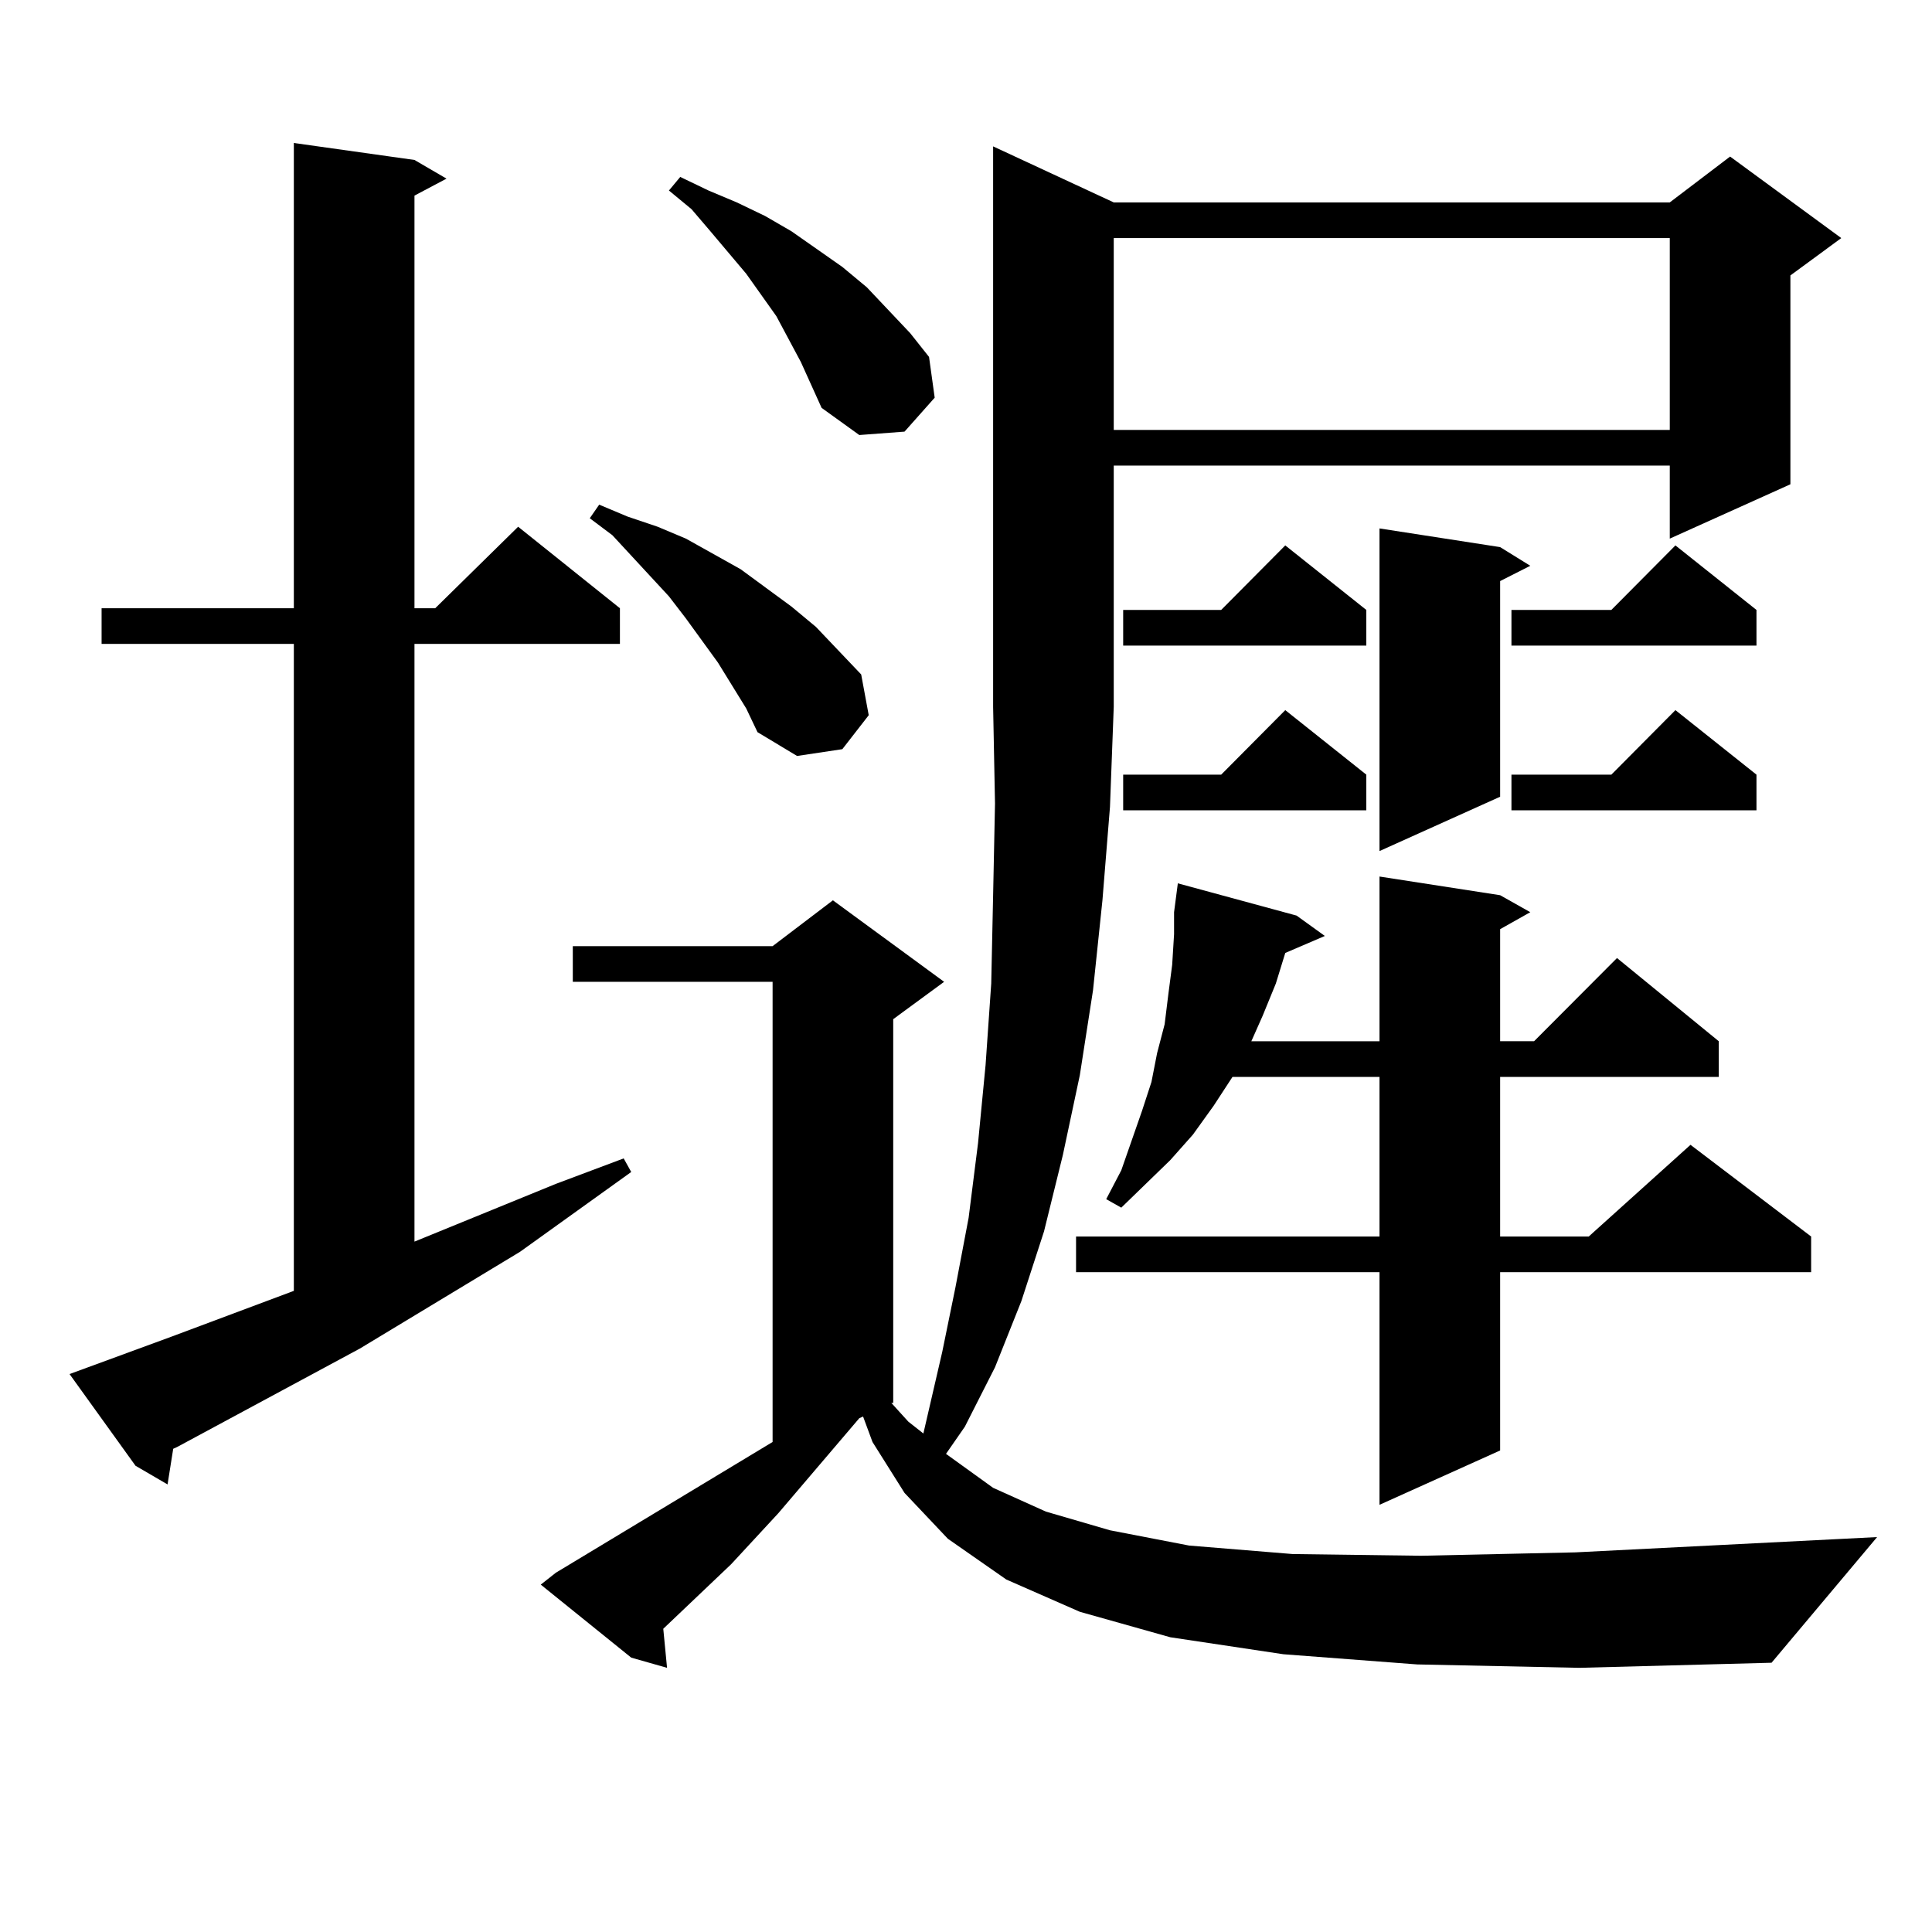 <?xml version="1.0" encoding="utf-8"?>
<!-- Generator: Adobe Illustrator 16.0.0, SVG Export Plug-In . SVG Version: 6.00 Build 0)  -->
<!DOCTYPE svg PUBLIC "-//W3C//DTD SVG 1.1//EN" "http://www.w3.org/Graphics/SVG/1.1/DTD/svg11.dtd">
<svg version="1.1" id="图层_1" xmlns="http://www.w3.org/2000/svg" xmlns:xlink="http://www.w3.org/1999/xlink" x="0px" y="0px"
	 width="1000px" height="1000px" viewBox="0 0 1000 1000" enable-background="new 0 0 1000 1000" xml:space="preserve">
<path d="M88.681,691.875l63.413-23.73V333.281h-99.51v-18.457h99.51V74.004l62.438,8.789l16.585,9.668l-16.585,8.789v213.574h10.731
	l42.926-42.188l52.682,42.188v18.457H214.531v309.375l73.169-29.883l35.121-13.184l3.902,7.031l-57.56,41.309l-82.925,50.098
	l-94.632,50.977l-1.951,0.879l-2.927,18.457l-16.585-9.668l-34.146-47.461L88.681,691.875z M733.543,861.504l-69.267-5.273
	l-58.535-8.789l-46.828-13.184l-38.048-16.699l-30.243-21.094l-22.438-23.73l-16.585-26.367l-4.878-13.184l-1.951,0.879
	l-41.95,49.219l-24.39,26.367l-35.121,33.398l1.951,20.215l-18.536-5.273l-46.828-37.793l7.805-6.152l112.192-67.676V508.184H296.48
	v-18.457h103.412l31.219-23.73l57.56,42.188L462.33,527.52v198.633h-0.976l8.78,9.668l7.805,6.152l9.756-42.188l6.829-33.398
	l6.829-36.035l4.878-38.672l3.902-40.43l2.927-42.188l0.976-45.703l0.976-47.461l-0.976-50.098V75.762l62.438,29.004h287.798
	l31.219-23.73l57.56,42.188l-26.341,19.336v108.105l-62.438,28.125v-37.793H576.474v124.805l-1.951,51.855l-3.902,48.34
	l-4.878,46.582l-6.829,43.945l-8.78,41.309l-9.756,39.551l-11.707,36.035l-13.658,34.277l-15.609,30.762l-9.756,14.063l24.39,17.578
	l27.316,12.305l33.17,9.668l40.975,7.91l53.657,4.395l66.34,0.879l79.998-1.758l156.094-7.91l-54.633,65.039l-99.51,2.637
	L733.543,861.504z M371.601,342.949l-16.585-22.852l-8.78-11.426l-29.268-31.641l-11.707-8.789l4.878-7.031l14.634,6.152
	l15.609,5.273l14.634,6.152l28.292,15.82l26.341,19.336l12.683,10.547l23.414,24.609l3.902,21.094l-13.658,17.578l-23.414,3.516
	l-20.487-12.305l-5.854-12.305L371.601,342.949z M414.526,187.383l-12.683-23.73l-15.609-21.973l-18.536-21.973l-9.756-11.426
	l-11.707-9.668l5.854-7.031l14.634,7.031l14.634,6.152l14.634,7.031l13.658,7.91l26.341,18.457l12.683,10.547l22.438,23.73
	l9.756,12.305l2.927,21.094l-15.609,17.578l-23.414,1.758l-19.512-14.063L414.526,187.383z M776.469,463.359l15.609,8.789
	l-15.609,8.789v58.008h17.561l42.926-43.066l52.682,43.066v18.457H776.469v82.617h45.853l52.682-47.461l62.438,47.461v18.457
	H776.469v92.285l-62.438,28.125v-120.41H556.962V640.02h157.069v-82.617h-76.096l-9.756,14.941l-10.731,14.941l-11.707,13.184
	l-25.365,24.609l-7.805-4.395l7.805-14.941l10.731-30.762l4.878-14.941l2.927-14.941l3.902-14.941l1.951-15.82l1.951-14.941
	l0.976-15.82v-11.426l1.951-14.941l61.462,16.699l14.634,10.547l-20.487,8.789l-4.878,15.82l-6.829,16.699l-5.854,13.184h66.34
	v-85.254L776.469,463.359z M576.474,123.223v99.316h287.798v-99.316H576.474z M707.202,315.703v18.457H581.352v-18.457h50.73
	l33.17-33.398L707.202,315.703z M707.202,400.957v18.457H581.352v-18.457h50.73l33.17-33.398L707.202,400.957z M776.469,283.184
	l15.609,9.668l-15.609,7.91v111.621l-62.438,28.125V273.516L776.469,283.184z M909.148,315.703v18.457H782.322v-18.457h51.706
	l33.17-33.398L909.148,315.703z M909.148,400.957v18.457H782.322v-18.457h51.706l33.17-33.398L909.148,400.957z"/>
</svg>
